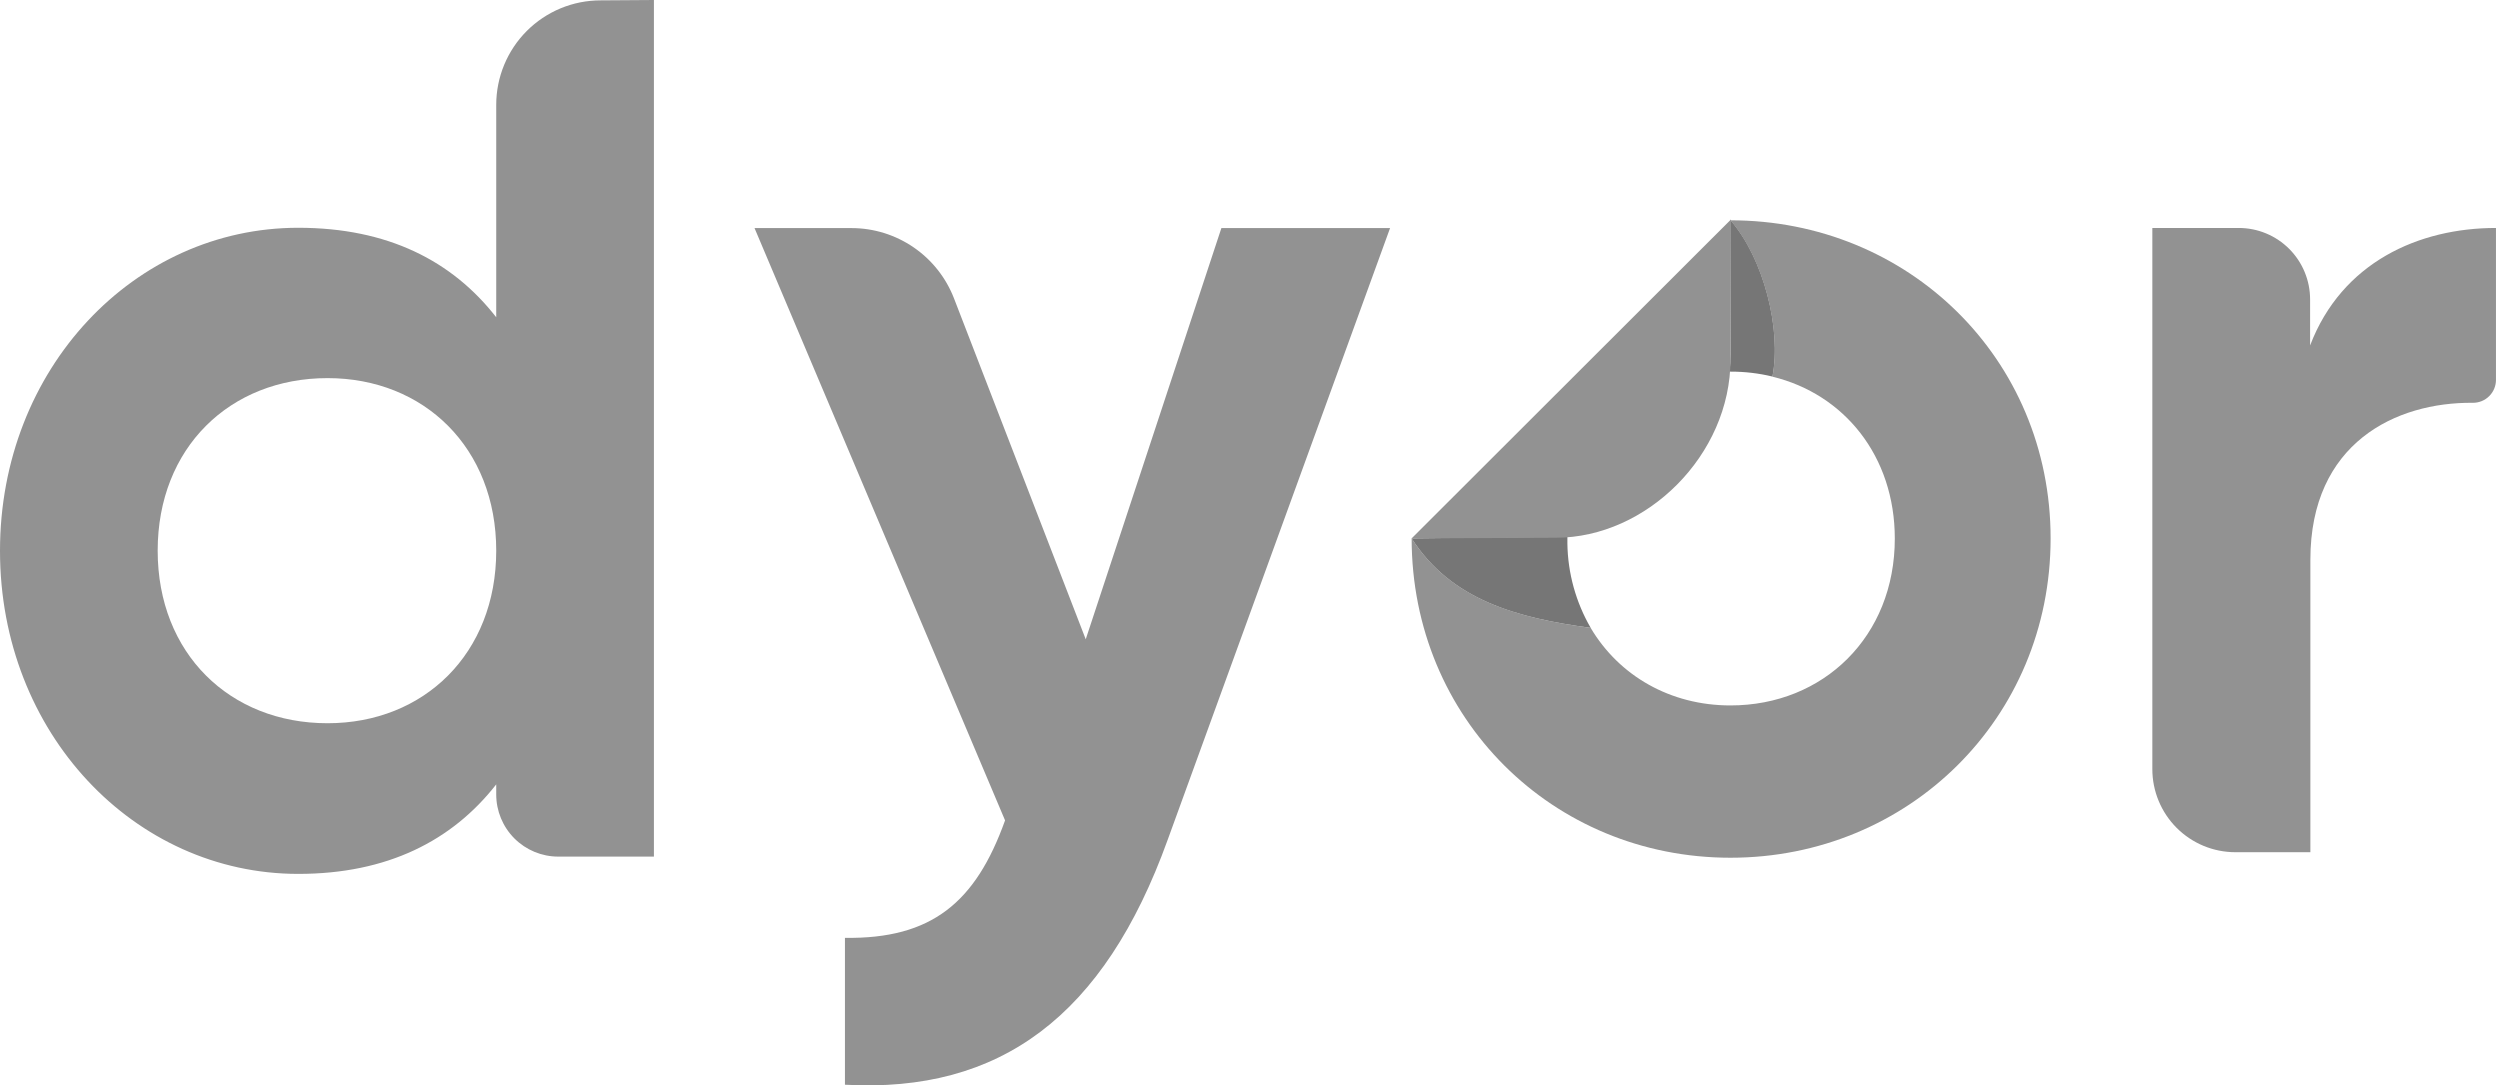 <?xml version="1.0" encoding="UTF-8"?> <svg xmlns="http://www.w3.org/2000/svg" width="410" height="178" viewBox="0 0 410 178" fill="none"><path d="M107.242 0V140.483H91.546C88.85 140.481 86.265 139.408 84.359 137.499C82.453 135.589 81.382 133 81.382 130.301V128.639C74.164 137.874 63.541 143.319 48.912 143.319C22.047 143.319 0 120.238 0 90.337C0 60.436 22.047 37.355 48.912 37.355C63.574 37.355 74.164 42.773 81.382 52.035V17.189C81.382 14.94 81.825 12.712 82.685 10.634C83.545 8.556 84.805 6.667 86.393 5.077C87.982 3.487 89.868 2.225 91.944 1.364C94.019 0.503 96.244 0.06 98.491 0.06L107.242 0ZM81.382 90.31C81.382 73.454 69.553 62.011 53.718 62.011C37.683 62.011 25.859 73.454 25.859 90.31C25.859 107.166 37.683 118.61 53.718 118.61C69.553 118.61 81.382 107.166 81.382 90.31Z" fill="#929292"></path><path d="M227.972 37.406L191.49 137.753C181.066 166.653 164.031 179.298 138.571 177.896V153.807C152.801 154.015 160.018 147.989 164.83 134.543L123.742 37.406H139.638C143.277 37.406 146.832 38.508 149.834 40.566C152.836 42.626 155.146 45.546 156.46 48.944L178.06 104.843L200.307 37.406H227.972Z" fill="#929292"></path><path d="M409.34 37.407V62.27C409.343 62.768 409.248 63.262 409.059 63.723C408.871 64.184 408.593 64.603 408.241 64.955C407.889 65.308 407.472 65.587 407.011 65.777C406.551 65.966 406.059 66.062 405.561 66.06C392.898 65.933 378.902 72.659 378.902 91.797V139.762H366.599C362.989 139.762 359.527 138.326 356.973 135.771C354.42 133.216 352.984 129.75 352.983 126.135V37.387H367.159C368.696 37.387 370.218 37.69 371.638 38.279C373.058 38.869 374.348 39.733 375.434 40.821C376.521 41.911 377.382 43.203 377.969 44.626C378.556 46.047 378.857 47.572 378.856 49.111V56.652C384.067 43.005 396.697 37.387 409.327 37.387L409.34 37.407Z" fill="#929292"></path><path d="M336.3 88.292C336.3 117.853 312.927 140.668 283.796 140.668C254.664 140.668 231.517 117.853 231.51 88.292C237.982 98.395 248.746 101.325 260.869 102.973C265.535 110.84 273.945 115.691 283.789 115.691C299.058 115.691 310.748 104.381 310.748 88.332C310.748 74.787 302.424 64.617 290.674 61.775C292.187 54.06 289.241 42.424 283.789 36.131C312.927 36.111 336.3 58.772 336.3 88.292Z" fill="#929292"></path><path d="M290.681 61.755C288.44 61.215 286.141 60.944 283.836 60.948H283.663C283.757 60.017 283.803 59.081 283.803 58.145V36.125C289.248 42.384 292.194 54.042 290.681 61.755Z" fill="#767676"></path><path d="M260.877 102.972C248.754 101.337 237.977 98.407 231.506 88.292L257.052 87.998V88.345C257.052 88.605 257.052 88.872 257.052 89.133C257.12 93.998 258.437 98.764 260.877 102.972Z" fill="#767676"></path><path d="M283.804 58.147V58.949C283.804 74.667 270.004 88.188 255.172 88.188L231.503 88.3L283.884 35.986L283.804 58.147Z" fill="#929292"></path></svg> 